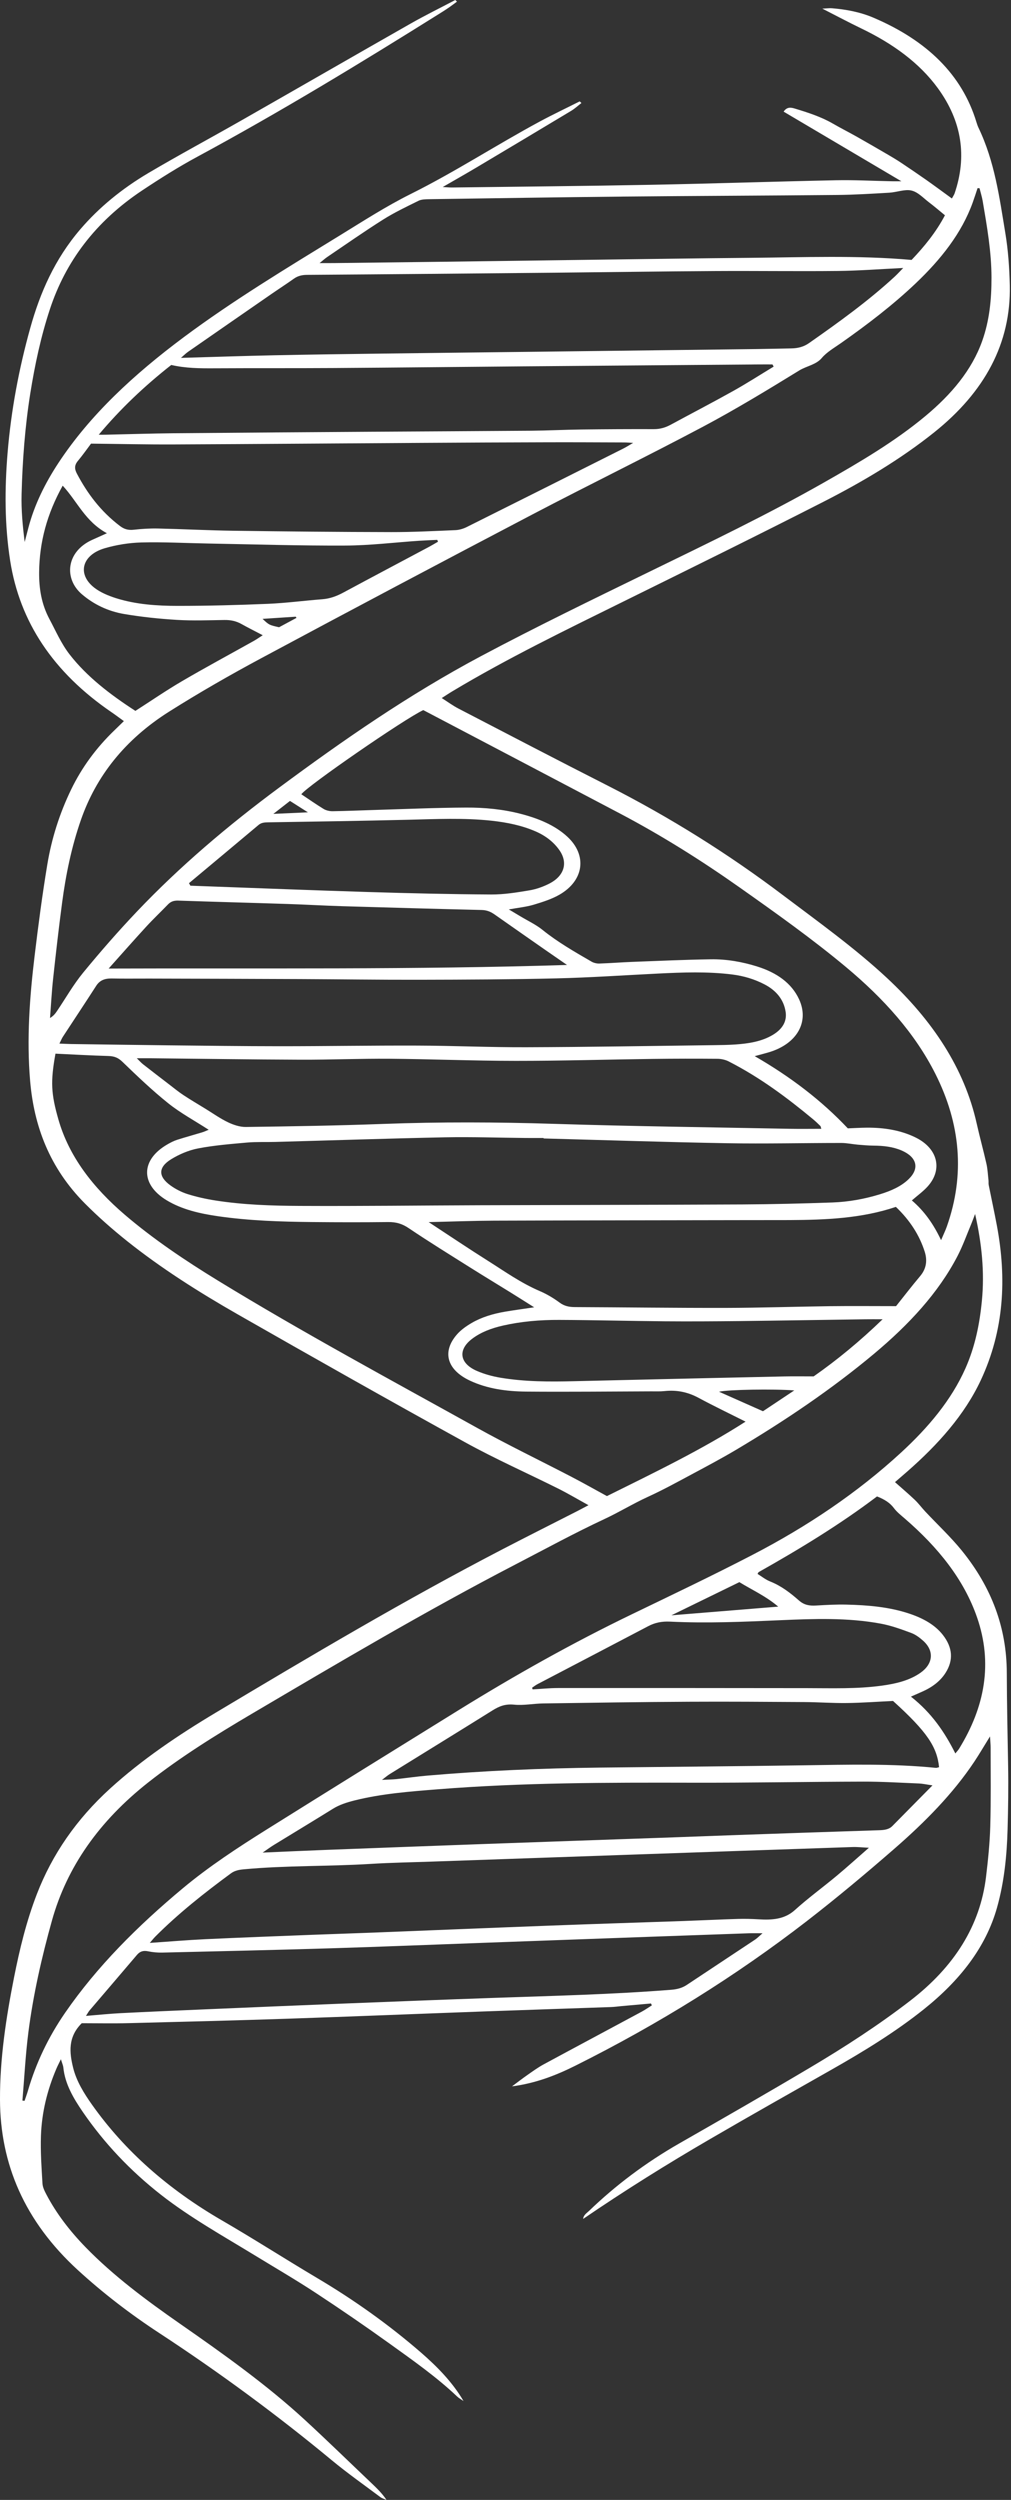 <?xml version="1.0" encoding="UTF-8" standalone="no"?><svg xmlns="http://www.w3.org/2000/svg" xmlns:xlink="http://www.w3.org/1999/xlink" fill="#000000" height="484" preserveAspectRatio="xMidYMid meet" version="1" viewBox="-0.0 0.0 195.8 484.0" width="195.8" zoomAndPan="magnify"><rect x="-0.0" y="0.0" width="195.8" height="484.0" fill="#333333" stroke="none"/><g id="change1_1"><path d="M 57.422 119.625 C 57.371 119.547 57.328 119.469 57.277 119.395 C 55.176 119.531 53.07 119.672 50.848 119.816 C 52.121 121.008 52.121 121.008 54.047 121.441 C 55.141 120.852 56.281 120.238 57.422 119.625 Z M 52.941 157.574 C 55.203 157.473 57.188 157.383 59.633 157.273 C 58.273 156.41 57.227 155.742 56.16 155.066 C 55.039 155.938 54.07 156.695 52.941 157.574 Z M 153.824 269.195 C 149.844 268.883 141.012 269.031 139.254 269.449 C 142.156 270.738 144.926 271.965 147.766 273.227 C 149.824 271.859 151.711 270.602 153.824 269.195 Z M 130.027 312.738 C 137.133 312.16 143.688 311.625 150.719 311.055 C 148.301 309 145.609 307.805 143.195 306.312 C 138.871 308.422 134.684 310.469 130.027 312.738 Z M 26.223 137.633 C 29.297 135.664 32.203 133.66 35.293 131.855 C 39.848 129.191 44.535 126.672 49.16 124.082 C 49.703 123.777 50.203 123.422 50.883 122.984 C 49.348 122.18 48.027 121.523 46.754 120.809 C 45.75 120.246 44.691 120.016 43.453 120.035 C 40.398 120.082 37.328 120.199 34.289 120.016 C 30.867 119.809 27.438 119.449 24.082 118.883 C 20.887 118.348 18.133 116.992 15.871 115.062 C 12.348 112.059 12.793 106.844 17.812 104.539 C 18.734 104.117 19.664 103.707 20.703 103.238 C 16.484 100.945 15.02 97.145 12.141 94.027 C 9.113 99.461 7.633 104.949 7.578 110.77 C 7.547 113.965 8.031 116.98 9.59 119.891 C 10.816 122.184 11.844 124.594 13.477 126.699 C 16.809 130.996 21.336 134.477 26.223 137.633 Z M 84.828 104.879 C 84.781 104.762 84.73 104.641 84.684 104.523 C 83.52 104.578 82.352 104.617 81.188 104.695 C 76.426 105.016 71.664 105.605 66.902 105.625 C 58.043 105.668 49.184 105.387 40.324 105.23 C 36.016 105.152 31.699 104.914 27.398 105.023 C 25.012 105.086 22.539 105.484 20.293 106.141 C 15.832 107.441 14.887 111.188 18.301 113.812 C 19.445 114.695 20.984 115.344 22.48 115.816 C 26.324 117.031 30.426 117.305 34.496 117.305 C 40.297 117.301 46.102 117.148 51.895 116.906 C 55.41 116.758 58.902 116.289 62.41 116.02 C 63.957 115.898 65.242 115.398 66.504 114.719 C 72.039 111.738 77.602 108.801 83.152 105.84 C 83.723 105.535 84.27 105.199 84.828 104.879 Z M 185.02 339.484 C 185.324 339.102 185.566 338.855 185.738 338.582 C 190.75 330.449 192.293 322.016 189.234 313.16 C 186.684 305.777 181.664 299.562 175.23 294.004 C 174.484 293.359 173.68 292.73 173.129 291.984 C 172.363 290.961 171.309 290.289 169.852 289.719 C 162.758 295.094 154.973 299.84 146.957 304.355 C 146.844 304.422 146.809 304.57 146.711 304.719 C 147.512 305.211 148.246 305.82 149.137 306.176 C 151.367 307.066 153.102 308.438 154.73 309.863 C 155.715 310.727 156.711 310.922 158.031 310.844 C 159.984 310.73 161.949 310.617 163.906 310.664 C 168.07 310.762 172.199 311.105 176.105 312.41 C 178.766 313.301 181.074 314.562 182.625 316.562 C 184.461 318.93 184.719 321.391 183.109 323.902 C 182.074 325.52 180.484 326.703 178.5 327.562 C 177.848 327.848 177.199 328.137 176.418 328.48 C 180.434 331.637 182.961 335.371 185.02 339.484 Z M 103.051 326.754 C 103.082 326.859 103.117 326.969 103.152 327.078 C 104.785 326.988 106.426 326.816 108.062 326.816 C 124.129 326.805 140.195 326.816 156.266 326.836 C 161.121 326.844 165.988 327.016 170.809 326.352 C 173.539 325.977 176.164 325.352 178.297 323.844 C 180.742 322.109 180.953 319.602 178.789 317.664 C 178.117 317.066 177.332 316.465 176.441 316.137 C 174.535 315.43 172.578 314.715 170.551 314.344 C 164.141 313.16 157.613 313.398 151.117 313.684 C 143.996 313.996 136.879 314.305 129.75 313.957 C 128.184 313.883 126.852 314.148 125.555 314.832 C 118.414 318.59 111.254 322.312 104.105 326.059 C 103.727 326.258 103.398 326.52 103.051 326.754 Z M 170.938 255.418 C 169.438 255.418 168.504 255.406 167.566 255.422 C 159.418 255.535 151.27 255.676 143.117 255.77 C 138.336 255.82 133.551 255.852 128.766 255.812 C 121.941 255.754 115.125 255.574 108.301 255.543 C 104.613 255.527 100.945 255.836 97.375 256.648 C 95.168 257.156 93.121 257.918 91.426 259.207 C 88.652 261.309 88.961 263.934 92.324 265.406 C 93.742 266.027 95.348 266.473 96.934 266.738 C 101.645 267.527 106.434 267.527 111.223 267.41 C 115.145 267.316 119.062 267.223 122.98 267.137 C 132.617 266.914 142.258 266.691 151.895 266.488 C 153.68 266.449 155.461 266.48 157.582 266.48 C 162.074 263.336 166.492 259.715 170.938 255.418 Z M 36.602 170.988 C 36.691 171.152 36.781 171.312 36.875 171.477 C 37.719 171.508 38.562 171.543 39.406 171.57 C 50.062 171.953 60.715 172.379 71.371 172.703 C 79.289 172.945 87.211 173.133 95.129 173.18 C 97.605 173.195 100.117 172.785 102.562 172.375 C 103.906 172.148 105.258 171.652 106.422 171.055 C 109.297 169.57 110.02 167.039 108.371 164.645 C 107.285 163.074 105.734 161.844 103.758 160.977 C 101.102 159.816 98.227 159.23 95.258 158.902 C 89.863 158.312 84.457 158.582 79.047 158.711 C 70.031 158.926 61.016 159.07 52 159.207 C 51.25 159.219 50.633 159.25 50.09 159.703 C 45.602 163.473 41.098 167.23 36.602 170.988 Z M 21.039 187.52 C 50.871 187.41 80.078 187.758 109.816 186.824 C 108.16 185.68 106.93 184.836 105.707 183.984 C 102.398 181.68 99.094 179.371 95.797 177.055 C 95.07 176.547 94.336 176.207 93.297 176.18 C 84.281 175.965 75.27 175.715 66.258 175.445 C 62.73 175.34 59.207 175.129 55.68 175.016 C 48.633 174.785 41.578 174.605 34.531 174.363 C 33.629 174.332 33.051 174.57 32.531 175.105 C 31.141 176.547 29.668 177.938 28.32 179.406 C 25.961 181.977 23.664 184.586 21.039 187.52 Z M 172.953 329.316 C 169.809 329.469 166.918 329.684 164.023 329.719 C 161.281 329.754 158.539 329.551 155.797 329.531 C 148.344 329.484 140.895 329.426 133.441 329.469 C 124.031 329.52 114.621 329.66 105.211 329.797 C 103.332 329.82 101.422 330.219 99.59 330.035 C 97.824 329.859 96.652 330.355 95.383 331.148 C 88.766 335.281 82.105 339.371 75.465 343.484 C 75.055 343.738 74.703 344.051 73.977 344.598 C 75.191 344.535 75.957 344.531 76.711 344.453 C 78.727 344.242 80.734 343.945 82.762 343.77 C 93.84 342.816 104.957 342.348 116.102 342.219 C 129.277 342.07 142.453 341.969 155.629 341.777 C 164.176 341.656 172.723 341.414 181.238 342.27 C 181.441 342.289 181.668 342.184 181.871 342.137 C 181.461 338.238 179.629 335.363 172.953 329.316 Z M 180.594 345.66 C 179.344 345.48 178.676 345.324 178 345.297 C 174.395 345.152 170.789 344.926 167.188 344.934 C 156.121 344.961 145.059 345.176 133.996 345.145 C 117.594 345.105 101.199 345.117 84.852 346.414 C 79.395 346.848 73.938 347.258 68.66 348.578 C 67.145 348.961 65.734 349.41 64.465 350.199 C 60.684 352.551 56.859 354.852 53.059 357.184 C 52.414 357.578 51.816 358.023 50.867 358.676 C 55.367 358.48 59.355 358.297 63.344 358.145 C 73.527 357.758 83.715 357.375 93.906 357.008 C 106.055 356.57 118.203 356.156 130.352 355.727 C 134.582 355.578 138.816 355.406 143.047 355.262 C 152.133 354.945 161.223 354.633 170.309 354.344 C 171.293 354.309 172.172 354.195 172.82 353.535 C 175.289 351.023 177.77 348.52 180.594 345.66 Z M 16.648 390.293 C 19.168 390.09 21.266 389.867 23.371 389.762 C 28.691 389.492 34.02 389.266 39.344 389.039 C 48.27 388.66 57.195 388.277 66.125 387.922 C 75.996 387.531 85.867 387.145 95.742 386.801 C 107.172 386.406 118.609 386.137 130.008 385.234 C 131.148 385.145 132.129 384.879 133.012 384.293 C 137.414 381.363 141.84 378.449 146.242 375.52 C 146.695 375.219 147.059 374.828 147.68 374.293 C 146.559 374.293 145.777 374.27 145.004 374.297 C 138.656 374.516 132.312 374.738 125.965 374.969 C 115.23 375.355 104.492 375.742 93.758 376.137 C 83.887 376.492 74.016 376.902 64.145 377.203 C 53.25 377.535 42.352 377.777 31.453 378.035 C 30.527 378.059 29.57 377.969 28.676 377.785 C 27.66 377.578 27.055 377.855 26.504 378.504 C 23.465 382.086 20.398 385.652 17.348 389.23 C 17.133 389.484 16.988 389.773 16.648 390.293 Z M 61.891 50.938 C 63.082 50.938 63.934 50.945 64.785 50.934 C 71.762 50.852 78.738 50.77 85.719 50.68 C 95.75 50.551 105.785 50.406 115.816 50.277 C 125.613 50.152 135.406 50.004 145.199 49.918 C 155.605 49.828 166.023 49.395 176.547 50.324 C 179.016 47.727 181.281 44.965 183.008 41.68 C 181.965 40.828 180.965 39.965 179.898 39.156 C 178.82 38.34 177.82 37.203 176.527 36.891 C 175.262 36.586 173.676 37.223 172.219 37.309 C 168.855 37.504 165.488 37.715 162.121 37.746 C 148.328 37.883 134.531 37.922 120.734 38.059 C 108.191 38.184 95.648 38.383 83.105 38.566 C 82.422 38.578 81.629 38.59 81.082 38.859 C 78.75 40.008 76.375 41.141 74.23 42.492 C 70.535 44.82 66.996 47.309 63.402 49.738 C 62.945 50.047 62.547 50.414 61.891 50.938 Z M 83.023 236.609 C 87.125 239.297 90.773 241.758 94.52 244.117 C 97.777 246.172 100.879 248.398 104.578 249.98 C 105.949 250.57 107.234 251.348 108.375 252.191 C 109.273 252.855 110.191 253.059 111.34 253.062 C 121.066 253.105 130.797 253.238 140.527 253.219 C 147.27 253.203 154.012 252.973 160.754 252.887 C 164.898 252.836 169.043 252.879 173.539 252.879 C 175.008 251.039 176.566 249.012 178.223 247.043 C 179.465 245.562 179.598 243.941 179.09 242.34 C 178.078 239.145 176.227 236.262 173.504 233.66 C 166.895 235.891 159.941 236.18 152.941 236.215 C 150.352 236.227 147.762 236.215 145.172 236.223 C 128.695 236.254 112.219 236.27 95.738 236.328 C 91.668 236.344 87.602 236.504 83.023 236.609 Z M 149.836 70.977 C 149.758 70.836 149.68 70.695 149.602 70.555 C 148.746 70.555 147.891 70.547 147.035 70.555 C 131.902 70.676 116.77 70.797 101.637 70.926 C 89.25 71.031 76.859 71.172 64.469 71.254 C 56.785 71.305 49.102 71.258 41.418 71.305 C 38.672 71.32 35.945 71.301 33.168 70.66 C 27.969 74.742 23.312 79.164 19.121 84.164 C 19.812 84.164 20.199 84.172 20.582 84.16 C 24.969 84.066 29.355 83.922 33.742 83.879 C 46.523 83.762 59.305 83.68 72.086 83.59 C 82.359 83.52 92.633 83.477 102.902 83.391 C 106.113 83.363 109.32 83.195 112.531 83.156 C 117.227 83.098 121.926 83.07 126.617 83.086 C 127.867 83.09 128.895 82.77 129.895 82.23 C 133.922 80.047 138.004 77.93 141.988 75.703 C 144.672 74.203 147.223 72.559 149.836 70.977 Z M 26.496 204.887 C 27.035 205.41 27.336 205.766 27.715 206.059 C 29.395 207.375 31.094 208.676 32.793 209.98 C 33.699 210.672 34.57 211.395 35.535 212.027 C 36.922 212.945 38.375 213.797 39.801 214.672 C 41.23 215.551 42.59 216.523 44.121 217.266 C 45.152 217.762 46.441 218.207 47.602 218.191 C 56.461 218.07 65.32 217.93 74.172 217.602 C 85.227 217.191 96.262 217.238 107.32 217.586 C 122.52 218.066 137.73 218.246 152.934 218.543 C 154.957 218.582 156.98 218.547 159.066 218.547 C 158.961 218.23 158.965 218.082 158.875 217.996 C 158.43 217.559 157.98 217.121 157.492 216.715 C 152.473 212.551 147.215 208.605 141.094 205.484 C 140.48 205.172 139.652 204.992 138.926 204.988 C 134.77 204.953 130.613 204.957 126.457 205.012 C 117.598 205.125 108.738 205.395 99.883 205.391 C 91.73 205.387 83.578 205.047 75.426 204.98 C 69.707 204.938 63.98 205.184 58.258 205.164 C 48.617 205.129 38.973 204.984 29.332 204.887 C 28.488 204.879 27.645 204.887 26.496 204.887 Z M 17.629 85.891 C 16.879 86.887 16.039 88.09 15.086 89.234 C 14.398 90.055 14.41 90.785 14.887 91.688 C 16.887 95.484 19.449 98.961 23.219 101.828 C 24.043 102.453 24.809 102.684 25.934 102.559 C 27.48 102.387 29.062 102.289 30.621 102.324 C 35.48 102.434 40.336 102.691 45.195 102.758 C 55.391 102.898 65.586 103 75.777 103.02 C 79.93 103.027 84.086 102.812 88.234 102.637 C 88.969 102.602 89.758 102.355 90.391 102.039 C 100.512 96.992 110.613 91.918 120.715 86.844 C 121.281 86.559 121.812 86.219 122.625 85.746 C 121.812 85.703 121.352 85.66 120.891 85.66 C 115.949 85.645 111.012 85.613 106.074 85.629 C 98.07 85.648 90.066 85.691 82.066 85.742 C 65.906 85.844 49.742 85.973 33.582 86.047 C 28.422 86.07 23.262 85.949 17.629 85.891 Z M 29.012 376.16 C 32.781 375.906 36.281 375.605 39.793 375.441 C 46.68 375.117 53.574 374.863 60.465 374.594 C 64.461 374.438 68.461 374.316 72.453 374.16 C 83.891 373.711 95.324 373.234 106.762 372.805 C 115.301 372.48 123.844 372.219 132.387 371.922 C 135.91 371.797 139.434 371.621 142.961 371.516 C 144.273 371.477 145.598 371.516 146.906 371.594 C 149.566 371.758 151.957 371.594 153.945 369.797 C 156.492 367.492 159.348 365.414 162.012 363.195 C 164.066 361.484 166.027 359.703 168.281 357.738 C 166.973 357.676 166.047 357.566 165.129 357.598 C 150.082 358.105 135.035 358.629 119.992 359.152 C 107.926 359.57 95.855 359.992 83.789 360.414 C 79.793 360.555 75.789 360.617 71.801 360.863 C 63.609 361.371 55.371 361.148 47.195 361.914 C 46.18 362.008 45.422 362.184 44.703 362.711 C 39.496 366.539 34.484 370.516 30.066 374.949 C 29.742 375.273 29.469 375.637 29.012 376.16 Z M 105.281 220.414 C 105.281 220.383 105.281 220.355 105.281 220.324 C 104.105 220.324 102.93 220.332 101.75 220.32 C 96.574 220.273 91.395 220.09 86.223 220.191 C 75.242 220.414 64.27 220.785 53.293 221.086 C 51.488 221.137 49.668 221.047 47.883 221.203 C 44.695 221.488 41.477 221.742 38.371 222.34 C 36.531 222.691 34.699 223.488 33.176 224.418 C 30.613 225.984 30.613 227.766 32.984 229.488 C 33.953 230.191 35.121 230.805 36.332 231.188 C 38.07 231.734 39.902 232.141 41.738 232.426 C 47.152 233.273 52.656 233.445 58.141 233.473 C 69.75 233.535 81.363 233.383 92.973 233.344 C 109.926 233.285 126.871 233.273 143.82 233.188 C 149.625 233.156 155.43 233.012 161.227 232.809 C 164.367 232.695 167.441 232.133 170.391 231.23 C 172.535 230.574 174.547 229.703 176.023 228.246 C 178.121 226.18 177.562 224.027 174.641 222.754 C 172.941 222.012 171.09 221.816 169.18 221.801 C 168.168 221.793 167.156 221.703 166.152 221.617 C 165.07 221.523 164 221.285 162.926 221.285 C 155.551 221.285 148.172 221.465 140.805 221.336 C 128.961 221.129 117.121 220.73 105.281 220.414 Z M 11.508 202.047 C 12.406 202.082 13.082 202.121 13.758 202.133 C 20.031 202.219 26.309 202.312 32.582 202.383 C 39.797 202.457 47.012 202.555 54.227 202.559 C 63.09 202.559 71.953 202.402 80.812 202.434 C 87.871 202.457 94.93 202.781 101.984 202.754 C 114.062 202.711 126.141 202.5 138.219 202.352 C 139.629 202.332 141.047 202.316 142.449 202.219 C 145.051 202.035 147.574 201.637 149.73 200.324 C 151.57 199.207 152.43 197.711 152.152 195.891 C 151.812 193.656 150.465 191.844 148.102 190.602 C 146.184 189.598 144.082 188.949 141.785 188.664 C 137.02 188.074 132.246 188.25 127.469 188.488 C 120.895 188.812 114.324 189.266 107.746 189.422 C 98.891 189.633 90.027 189.668 81.168 189.688 C 73.484 189.707 65.797 189.59 58.109 189.555 C 48.383 189.508 38.656 189.484 28.926 189.457 C 26.496 189.449 24.062 189.492 21.633 189.441 C 20.215 189.414 19.281 189.848 18.629 190.863 C 16.512 194.152 14.336 197.422 12.191 200.703 C 11.949 201.078 11.789 201.488 11.508 202.047 Z M 35.043 69.289 C 41.199 69.113 47.137 68.91 53.078 68.785 C 59.977 68.641 66.875 68.551 73.773 68.461 C 83.891 68.328 94.004 68.219 104.117 68.098 C 118.227 67.93 132.336 67.758 146.441 67.582 C 148.719 67.555 150.988 67.488 153.266 67.453 C 154.566 67.434 155.68 67.129 156.688 66.422 C 162.48 62.371 168.188 58.25 173.242 53.59 C 173.789 53.086 174.281 52.539 174.926 51.883 C 170.504 52.094 166.363 52.418 162.227 52.461 C 154.305 52.547 146.387 52.426 138.465 52.477 C 128.125 52.539 117.785 52.695 107.445 52.797 C 91.449 52.949 75.453 53.102 59.457 53.215 C 58.434 53.223 57.66 53.43 56.914 53.957 C 55.508 54.957 54.043 55.902 52.617 56.887 C 47.219 60.621 41.824 64.355 36.434 68.102 C 35.973 68.422 35.594 68.816 35.043 69.289 Z M 182.258 240.105 C 182.73 238.988 183.105 238.23 183.379 237.449 C 186.922 227.402 186.02 217.57 181.164 207.922 C 177.203 200.047 171.129 193.309 163.84 187.227 C 157.309 181.781 150.27 176.773 143.199 171.785 C 135.887 166.629 128.246 161.812 120.109 157.523 C 107.414 150.832 94.703 144.168 81.977 137.48 C 78.285 139.207 59.562 152.137 58.355 153.773 C 59.805 154.738 61.215 155.73 62.703 156.637 C 63.152 156.906 63.824 157.062 64.391 157.059 C 67.059 157.02 69.723 156.898 72.387 156.82 C 78.344 156.648 84.301 156.379 90.262 156.352 C 93.859 156.332 97.465 156.68 100.93 157.59 C 104.336 158.48 107.465 159.777 109.852 161.969 C 113.738 165.543 113.137 170.438 108.383 173.199 C 106.895 174.062 105.098 174.637 103.355 175.16 C 101.922 175.586 100.363 175.738 98.543 176.07 C 99.438 176.602 100.113 177.004 100.789 177.41 C 102.23 178.277 103.82 179.023 105.074 180.039 C 107.965 182.375 111.27 184.277 114.578 186.188 C 114.977 186.418 115.559 186.566 116.047 186.551 C 118.16 186.484 120.27 186.312 122.387 186.23 C 127.477 186.039 132.566 185.805 137.66 185.727 C 140.734 185.68 143.746 186.219 146.613 187.113 C 150.441 188.309 153.316 190.34 154.766 193.492 C 156.777 197.875 154.336 202.113 148.898 203.73 C 148.059 203.98 147.199 204.195 146.164 204.477 C 153.141 208.504 159.105 213.062 164.195 218.457 C 165.387 218.414 166.641 218.332 167.891 218.324 C 171.242 218.301 174.473 218.82 177.336 220.234 C 181.637 222.355 182.609 226.43 179.66 229.707 C 178.801 230.664 177.68 231.469 176.598 232.41 C 179.035 234.504 180.793 237 182.258 240.105 Z M 103.453 253.105 C 101.711 252.008 100.305 251.113 98.887 250.234 C 96.344 248.656 93.777 247.109 91.246 245.516 C 87.188 242.961 83.094 240.434 79.145 237.773 C 77.906 236.938 76.734 236.574 75.145 236.598 C 70.281 236.656 65.418 236.648 60.551 236.598 C 54.434 236.535 48.316 236.348 42.277 235.477 C 38.711 234.965 35.238 234.172 32.277 232.383 C 27.148 229.281 27.238 224.512 32.48 221.527 C 33.055 221.199 33.66 220.883 34.305 220.676 C 35.902 220.164 37.531 219.723 39.145 219.234 C 39.523 219.121 39.875 218.949 40.418 218.734 C 37.668 216.957 34.91 215.465 32.598 213.613 C 29.449 211.09 26.57 208.332 23.719 205.582 C 22.926 204.816 22.203 204.484 21 204.449 C 17.578 204.352 14.16 204.156 10.742 203.996 C 9.754 209.449 9.902 211.789 11.297 216.691 C 13.344 223.887 17.988 229.902 24.215 235.223 C 29.711 239.914 35.844 244.035 42.203 247.93 C 58.543 257.926 75.602 267.117 92.492 276.496 C 98.418 279.785 104.609 282.766 110.66 285.914 C 112.953 287.105 115.184 288.371 117.543 289.656 C 126.719 285.102 135.898 280.684 144.391 275.238 C 141.246 273.656 138.23 272.215 135.316 270.645 C 133.27 269.539 131.129 269.062 128.688 269.324 C 127.84 269.414 126.965 269.371 126.102 269.375 C 118.02 269.402 109.941 269.496 101.859 269.422 C 98.086 269.387 94.344 268.871 91.004 267.297 C 86.543 265.195 85.555 261.707 88.516 258.336 C 89.262 257.484 90.293 256.75 91.352 256.133 C 93.273 255.016 95.484 254.348 97.805 253.953 C 99.562 253.652 101.336 253.422 103.453 253.105 Z M 4.34 406.688 C 4.48 406.703 4.617 406.719 4.758 406.734 C 4.977 406.078 5.223 405.426 5.414 404.766 C 6.953 399.473 9.336 394.434 12.617 389.68 C 18.77 380.758 26.652 372.879 35.438 365.559 C 40.449 361.379 46.043 357.711 51.73 354.152 C 64.094 346.414 76.5 338.719 88.918 331.035 C 99.664 324.387 110.762 318.137 122.402 312.52 C 130.195 308.758 138.02 305.031 145.656 301.074 C 156.383 295.52 166.086 288.973 174.496 281.238 C 179.789 276.371 184.242 271.074 186.969 264.945 C 188.848 260.715 189.727 256.328 190.16 251.859 C 190.699 246.309 190.156 240.832 188.848 235.035 C 188.52 235.891 188.332 236.426 188.109 236.953 C 187.234 239.031 186.488 241.16 185.438 243.184 C 181.707 250.363 175.984 256.48 169.324 262.062 C 161.109 268.938 152.055 275.051 142.523 280.711 C 139.816 282.316 137.004 283.816 134.199 285.316 C 131.328 286.852 128.48 288.426 125.484 289.797 C 122.578 291.125 119.938 292.758 117.039 294.109 C 111.215 296.828 105.633 299.879 99.969 302.816 C 82.379 311.945 65.535 321.926 48.66 331.867 C 41.707 335.969 34.902 340.211 28.727 345.074 C 19.242 352.543 12.969 361.418 10.059 371.836 C 8.074 378.953 6.445 386.117 5.508 393.371 C 4.938 397.797 4.719 402.25 4.34 406.688 Z M 189.707 36.441 C 189.578 36.434 189.453 36.43 189.324 36.426 C 189.012 37.359 188.715 38.297 188.379 39.227 C 186.246 45.137 182.238 50.203 177.34 54.859 C 172.926 59.051 167.992 62.828 162.852 66.438 C 161.559 67.344 160.098 68.188 159.164 69.301 C 158.055 70.625 156.199 70.859 154.793 71.723 C 148.695 75.469 142.562 79.203 136.164 82.605 C 125.242 88.402 114.051 93.867 103.086 99.613 C 85.559 108.801 68.082 118.055 50.676 127.391 C 44.551 130.676 38.543 134.121 32.758 137.773 C 24.18 143.188 18.617 150.289 15.676 158.723 C 13.836 164.004 12.738 169.395 12.02 174.832 C 11.375 179.703 10.816 184.586 10.289 189.469 C 10.012 192.004 9.883 194.551 9.688 197.094 C 10.355 196.699 10.711 196.234 11.035 195.754 C 12.715 193.27 14.176 190.672 16.105 188.316 C 19.422 184.277 22.887 180.305 26.543 176.457 C 34.785 167.785 44.09 159.871 54.078 152.477 C 66.422 143.336 79.117 134.512 93.133 127.047 C 103.84 121.348 114.859 116.016 125.848 110.656 C 137.238 105.102 148.68 99.609 159.566 93.422 C 166.484 89.492 173.316 85.477 179.219 80.555 C 184.234 76.379 188.199 71.688 190.215 66.039 C 191.652 62.008 192.031 57.891 192.023 53.73 C 192.016 48.746 191.152 43.832 190.316 38.914 C 190.172 38.086 189.91 37.266 189.707 36.441 Z M 23.992 139.613 C 23.102 138.973 22.367 138.414 21.598 137.891 C 10.281 130.16 3.816 120.371 1.969 108.559 C 0.883 101.605 0.895 94.652 1.469 87.68 C 2.145 79.512 3.645 71.445 5.871 63.473 C 7.762 56.688 10.586 50.188 15.555 44.391 C 19.191 40.145 23.633 36.516 28.773 33.477 C 34.645 30.012 40.711 26.758 46.652 23.371 C 57.641 17.105 68.59 10.789 79.59 4.531 C 82.383 2.945 85.309 1.508 88.176 0 C 88.281 0.105 88.391 0.215 88.5 0.32 C 87.992 0.691 87.496 1.074 86.973 1.434 C 86.441 1.805 85.891 2.156 85.332 2.504 C 69.941 12.145 54.395 21.609 38.188 30.363 C 34.488 32.363 30.965 34.59 27.527 36.875 C 18.414 42.938 12.68 50.719 9.668 59.852 C 7.902 65.203 6.75 70.648 5.871 76.133 C 4.836 82.621 4.355 89.145 4.18 95.676 C 4.098 98.75 4.387 101.832 4.781 104.938 C 5.023 104.004 5.266 103.074 5.508 102.145 C 6.664 97.75 8.695 93.617 11.301 89.652 C 17.453 80.301 25.969 72.457 35.555 65.309 C 45.105 58.191 55.512 51.906 65.848 45.562 C 70.328 42.812 74.746 39.953 79.523 37.57 C 88.195 33.25 96.098 28.078 104.551 23.523 C 107.07 22.168 109.691 20.926 112.266 19.629 C 112.379 19.734 112.496 19.84 112.609 19.945 C 111.945 20.453 111.34 21.023 110.609 21.465 C 104.465 25.16 98.301 28.84 92.133 32.512 C 90.133 33.699 88.102 34.848 85.742 36.211 C 86.645 36.258 87.086 36.305 87.527 36.301 C 100.395 36.137 113.266 36.023 126.129 35.777 C 138.051 35.551 149.961 35.145 161.883 34.898 C 165.48 34.824 169.094 35.023 172.695 35.094 C 173.133 35.105 173.57 35.098 174.574 35.098 C 166.664 30.422 159.199 26.012 151.766 21.617 C 152.395 20.656 153.191 20.793 153.934 21.02 C 156.496 21.797 159.035 22.617 161.289 23.922 C 162.812 24.805 164.406 25.605 165.941 26.473 C 167.992 27.633 170.023 28.809 172.051 29.992 C 172.938 30.512 173.816 31.039 174.656 31.605 C 176.277 32.688 177.887 33.781 179.473 34.895 C 181.051 36.008 182.59 37.152 184.352 38.43 C 184.602 37.965 184.781 37.719 184.875 37.449 C 187.316 30.309 186.301 23.484 181.645 17.09 C 178.047 12.148 172.887 8.434 166.797 5.504 C 164.391 4.344 162.051 3.094 159.258 1.672 C 160.18 1.629 160.656 1.559 161.121 1.598 C 163.945 1.828 166.645 2.352 169.191 3.438 C 179.527 7.852 186.32 14.469 189.102 23.641 C 189.215 24.004 189.332 24.371 189.5 24.723 C 192.652 31.297 193.559 38.242 194.703 45.137 C 195.258 48.492 195.492 51.895 195.566 55.281 C 195.801 66.434 190.742 75.863 180.91 83.719 C 174.426 88.898 167.121 93.25 159.441 97.168 C 146.672 103.68 133.766 110.027 120.879 116.391 C 109.594 121.961 98.246 127.461 87.617 133.836 C 87 134.203 86.41 134.602 85.551 135.148 C 86.727 135.895 87.688 136.613 88.773 137.176 C 98.387 142.164 107.984 147.176 117.656 152.086 C 129.824 158.27 141.098 165.355 151.578 173.27 C 158.492 178.484 165.57 183.562 171.777 189.34 C 180.59 197.551 186.773 206.805 189.164 217.559 C 189.742 220.152 190.461 222.727 191.043 225.32 C 191.277 226.363 191.32 227.438 191.441 228.5 C 191.477 228.812 191.422 229.133 191.484 229.441 C 192.008 232.078 192.586 234.711 193.078 237.352 C 194.969 247.516 194.488 257.531 189.934 267.254 C 186.793 273.941 181.695 279.648 175.719 284.887 C 174.934 285.574 174.137 286.258 173.332 286.953 C 174.676 288.148 175.957 289.23 177.152 290.367 C 177.902 291.082 178.496 291.898 179.199 292.648 C 181.555 295.156 184.121 297.559 186.254 300.184 C 192.078 307.355 194.961 315.18 194.984 323.852 C 195.004 329.867 195.137 335.902 195.242 341.93 C 195.316 346.012 195.25 350.102 195.137 354.188 C 194.996 359.277 194.492 364.348 193.09 369.336 C 190.914 377.055 185.863 383.453 178.953 388.984 C 173.438 393.395 167.27 397.172 160.922 400.77 C 153.109 405.199 145.285 409.617 137.539 414.125 C 129.16 418.996 120.996 424.098 112.938 429.598 C 113.012 428.824 113.641 428.469 114.07 428.055 C 119.215 423.102 125.02 418.723 131.574 414.973 C 140.066 410.113 148.555 405.254 156.938 400.273 C 163.684 396.27 170.195 392.039 176.266 387.363 C 184.816 380.781 189.824 372.84 190.965 363.379 C 191.355 360.129 191.691 356.867 191.785 353.605 C 191.93 348.516 191.852 343.422 191.855 338.332 C 191.855 337.73 191.789 337.133 191.734 336.18 C 190.602 338.008 189.711 339.535 188.727 341.023 C 184.566 347.285 179.105 352.805 173.145 357.988 C 167.672 362.75 162.074 367.434 156.266 371.93 C 142.566 382.523 127.609 391.848 111.449 399.922 C 107.703 401.793 103.801 403.324 99.156 403.938 C 100.262 403.117 101.215 402.375 102.219 401.68 C 103.223 400.98 104.215 400.258 105.312 399.664 C 111.617 396.254 117.953 392.883 124.27 389.48 C 124.961 389.109 125.59 388.66 126.246 388.25 C 126.191 388.129 126.133 388.008 126.074 387.887 C 124.18 388.055 122.281 388.227 120.383 388.395 C 119.684 388.461 118.984 388.559 118.281 388.582 C 110.055 388.871 101.82 389.133 93.594 389.434 C 80.977 389.891 68.359 390.41 55.742 390.836 C 45.477 391.18 35.203 391.438 24.934 391.695 C 21.887 391.773 18.832 391.707 15.832 391.707 C 13.129 394.383 13.43 397.391 14.176 400.379 C 14.809 402.918 16.234 405.25 17.828 407.496 C 24.16 416.43 32.57 423.852 42.969 429.879 C 49.195 433.488 55.195 437.348 61.371 441.012 C 68.648 445.324 75.371 450.133 81.508 455.449 C 84.758 458.27 87.688 461.293 89.77 464.859 C 89.352 464.566 88.879 464.312 88.527 463.977 C 84.566 460.215 79.957 456.977 75.402 453.707 C 70.73 450.352 65.961 447.082 61.109 443.895 C 57.289 441.387 53.285 439.059 49.355 436.656 C 43.18 432.891 36.801 429.32 31.227 424.965 C 25.18 420.238 20.152 414.871 16.074 408.941 C 14.211 406.234 12.586 403.453 12.27 400.301 C 12.227 399.871 12.027 399.453 11.797 398.68 C 11.418 399.461 11.168 399.938 10.957 400.426 C 9.129 404.672 8.078 409.055 7.93 413.535 C 7.824 416.605 8.047 419.688 8.227 422.762 C 8.27 423.484 8.645 424.227 9.004 424.91 C 10.938 428.582 13.527 431.945 16.578 435.082 C 21.961 440.617 28.344 445.359 34.926 449.941 C 43.344 455.797 51.672 461.734 59.008 468.48 C 63.387 472.512 67.617 476.641 71.914 480.727 C 72.969 481.73 74.016 482.742 74.852 484 C 74.445 483.82 73.973 483.695 73.645 483.445 C 70.492 481.086 67.246 478.797 64.25 476.316 C 53.707 467.586 42.574 459.379 30.832 451.688 C 25.18 447.988 19.922 443.938 15.098 439.523 C 4.754 430.051 0.035 418.98 0 406.473 C -0.023 398.52 1.172 390.68 2.719 382.852 C 3.801 377.387 5.109 371.965 7.156 366.672 C 10.102 359.059 14.777 352.227 21.363 346.242 C 27.465 340.691 34.48 335.949 41.844 331.547 C 60.082 320.645 78.367 309.789 97.477 299.867 C 102.152 297.441 106.875 295.074 111.574 292.676 C 112.281 292.316 112.98 291.941 113.973 291.418 C 111.859 290.254 110.043 289.172 108.133 288.215 C 102.148 285.227 95.957 282.48 90.156 279.281 C 75.352 271.121 60.672 262.824 46.039 254.469 C 38.5 250.16 31.227 245.551 24.648 240.309 C 21.766 238.008 19.008 235.578 16.473 233.031 C 9.574 226.102 6.582 218.004 5.836 209.281 C 5.145 201.164 5.738 193.074 6.711 185 C 7.418 179.121 8.191 173.246 9.16 167.395 C 9.984 162.406 11.512 157.531 13.797 152.82 C 15.832 148.617 18.621 144.789 22.223 141.332 C 22.723 140.852 23.219 140.363 23.992 139.613" fill="#ffffff"/></g></svg>